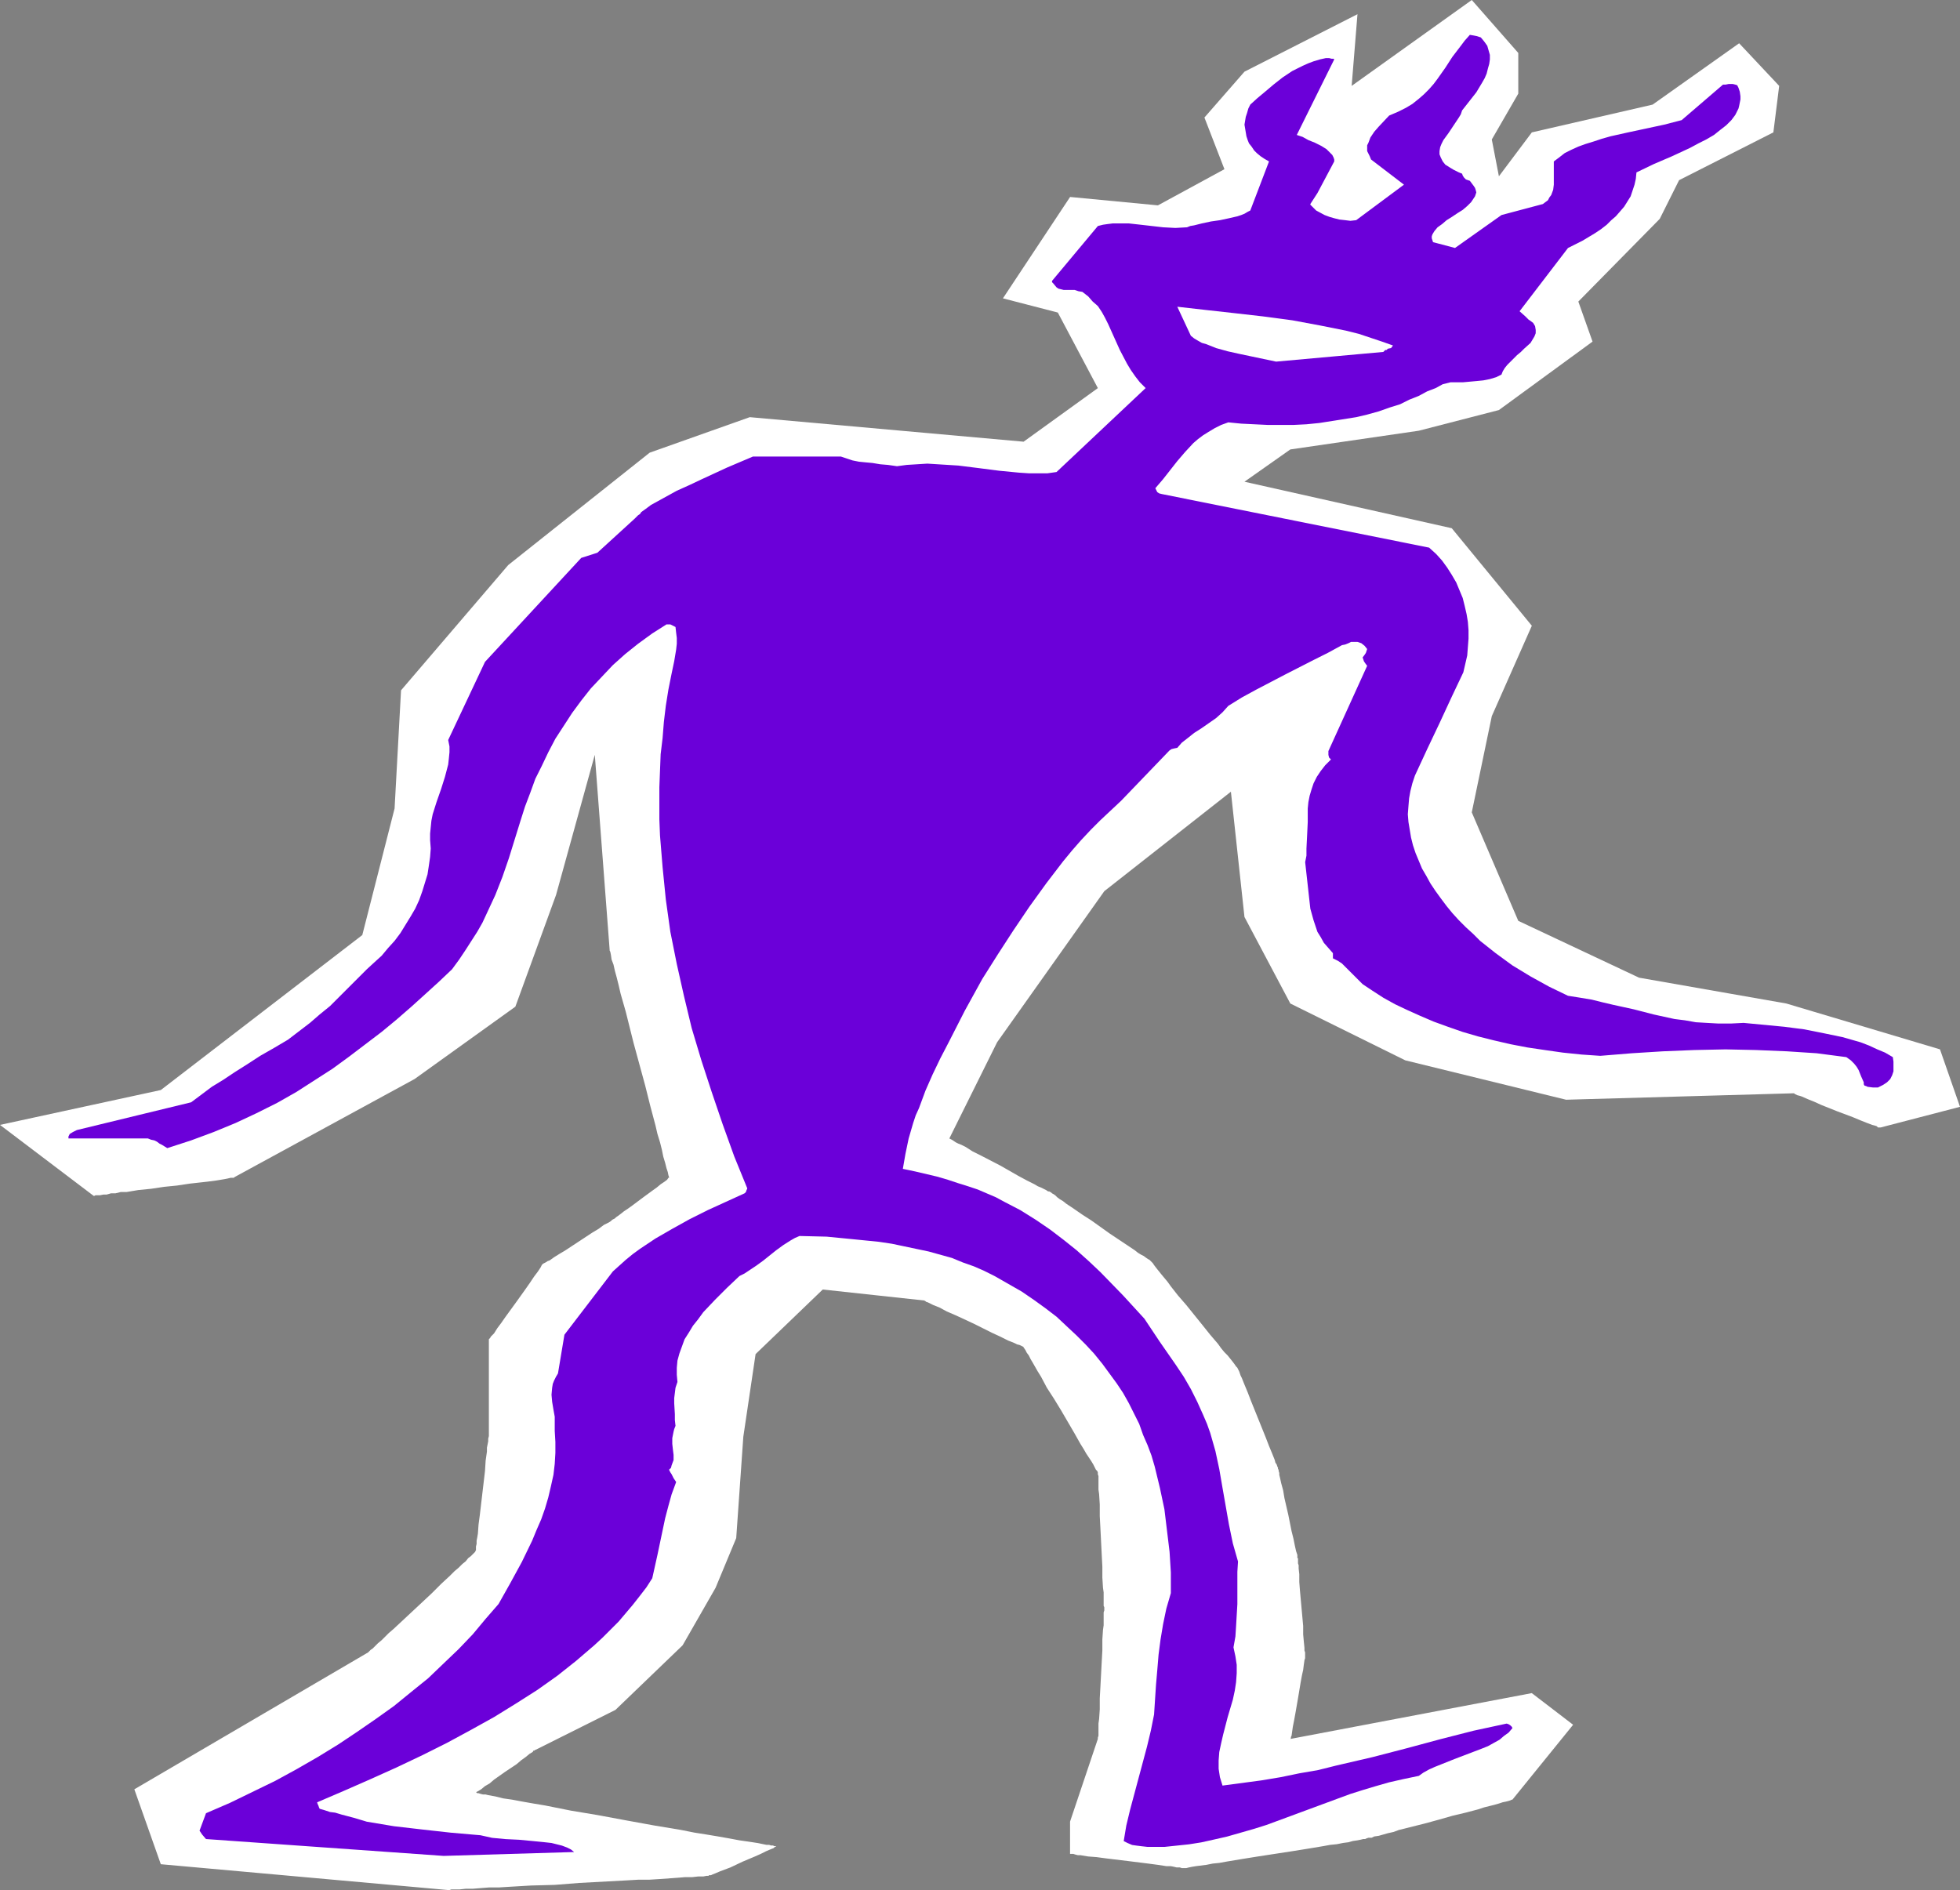 <?xml version="1.0" encoding="UTF-8" standalone="no"?>
<svg
   version="1.0"
   width="129.766mm"
   height="125.155mm"
   id="svg3"
   sodipodi:docname="Leaning.wmf"
   xmlns:inkscape="http://www.inkscape.org/namespaces/inkscape"
   xmlns:sodipodi="http://sodipodi.sourceforge.net/DTD/sodipodi-0.dtd"
   xmlns="http://www.w3.org/2000/svg"
   xmlns:svg="http://www.w3.org/2000/svg">
  <rect width="100%" height="100%" fill="#808080" stroke="none"/>
  <sodipodi:namedview
     id="namedview3"
     pagecolor="#ffffff"
     bordercolor="#000000"
     borderopacity="0.25"
     inkscape:showpageshadow="2"
     inkscape:pageopacity="0.0"
     inkscape:pagecheckerboard="0"
     inkscape:deskcolor="#d1d1d1"
     inkscape:document-units="mm" />
  <defs
     id="defs1">
    <pattern
       id="WMFhbasepattern"
       patternUnits="userSpaceOnUse"
       width="6"
       height="6"
       x="0"
       y="0" />
  </defs>
  <path
     style="fill:#ffffff;fill-opacity:1;fill-rule:evenodd;stroke:none"
     d="m 0,281.521 40.238,-8.727 50.419,-38.786 8.08,-31.675 1.616,-29.574 26.826,-31.352 35.39,-28.12 25.048,-8.888 68.518,6.141 18.584,-13.413 -10.019,-18.908 -13.736,-3.555 16.806,-25.372 21.978,2.101 16.645,-9.05 L 301.384,29.413 311.403,17.938 339.683,3.555 338.228,21.494 368.286,0 379.921,13.252 v 10.181 l -6.626,11.474 1.778,9.212 8.242,-10.989 30.219,-6.949 21.654,-15.353 10.019,10.666 -1.454,11.636 -23.594,11.959 -4.848,9.696 -20.362,20.686 3.555,10.02 -23.432,17.13 -20.038,5.171 -32.158,4.687 -11.474,8.08 51.874,11.636 20.038,24.403 -10.019,22.625 -5.01,24.08 11.635,27.15 30.219,14.222 36.845,6.464 38.461,11.474 5.01,14.383 -19.877,5.171 h -0.162 -0.162 -0.323 l -0.323,-0.323 -0.485,-0.162 -0.646,-0.162 -1.293,-0.485 -1.616,-0.646 -1.939,-0.808 -3.878,-1.454 -4.04,-1.616 -1.778,-0.808 -1.616,-0.646 -1.454,-0.646 -0.485,-0.162 -0.646,-0.162 -0.323,-0.162 -0.323,-0.162 -0.162,-0.162 v 0 l -57.045,1.616 -40.238,-9.858 -28.765,-14.222 -11.474,-21.655 -3.394,-31.352 -31.674,24.888 -26.826,37.816 -11.958,24.08 v 0 l 0.323,0.162 0.323,0.162 0.485,0.323 0.485,0.323 0.646,0.323 0.808,0.323 0.97,0.485 1.778,1.131 2.262,1.131 4.686,2.424 2.262,1.293 2.262,1.293 2.101,1.131 1.939,0.97 0.808,0.485 0.808,0.323 0.646,0.323 0.646,0.323 0.485,0.323 h 0.323 l 0.162,0.162 h 0.162 v 0 l 0.323,0.323 0.323,0.162 0.485,0.323 0.485,0.485 0.646,0.485 0.808,0.485 0.808,0.646 1.939,1.293 2.101,1.454 2.262,1.454 4.525,3.232 2.424,1.616 1.939,1.293 1.939,1.293 0.808,0.646 0.808,0.485 0.646,0.323 0.646,0.485 0.485,0.323 0.323,0.162 0.162,0.162 v 0 l 0.162,0.162 0.162,0.162 0.323,0.323 0.323,0.485 0.485,0.646 0.646,0.808 0.646,0.808 0.808,0.97 0.808,0.97 0.808,1.131 1.778,2.263 2.101,2.424 4.04,5.01 1.939,2.424 1.939,2.263 0.808,1.131 0.808,0.97 0.808,0.808 0.646,0.808 0.646,0.808 0.485,0.646 0.323,0.485 0.323,0.323 0.162,0.323 v 0 0 l 0.162,0.323 0.162,0.323 0.162,0.485 0.162,0.485 0.323,0.646 0.323,0.808 0.323,0.808 0.808,1.939 0.808,2.101 3.717,9.212 0.808,2.101 0.808,1.939 0.323,0.808 0.323,0.808 0.162,0.646 0.323,0.485 0.162,0.485 0.162,0.323 v 0.162 0 0.162 l 0.162,0.162 v 0.323 l 0.162,0.485 v 0.485 l 0.162,0.646 0.323,1.454 0.485,1.778 0.323,1.939 0.97,4.202 0.808,4.04 0.485,1.939 0.323,1.616 0.323,1.454 0.162,0.485 0.162,0.485 v 0.485 0.323 h 0.162 v 0.162 0.323 0.323 0.485 l 0.162,0.485 v 0.808 l 0.162,1.454 v 1.939 l 0.162,2.101 0.808,8.888 v 2.101 l 0.162,1.778 0.162,1.616 v 0.646 l 0.162,0.485 v 0.485 0.323 0.162 0 0.323 0.162 l -0.162,0.485 -0.162,1.131 -0.162,1.293 -0.323,1.454 -0.323,1.778 -0.646,3.879 -0.646,3.717 -0.323,1.778 -0.323,1.616 -0.162,1.131 -0.162,1.131 -0.162,0.323 v 0.323 l -0.162,0.162 v 0 l 60.438,-11.474 10.342,7.919 -15.19,18.747 h -0.162 l -0.323,0.162 -0.485,0.162 -0.646,0.162 -0.808,0.162 -0.97,0.323 -1.131,0.323 -1.293,0.323 -1.293,0.323 -1.454,0.485 -3.07,0.808 -3.394,0.808 -3.394,0.97 -3.555,0.97 -3.232,0.808 -3.232,0.808 -1.293,0.485 -1.454,0.323 -1.131,0.323 -1.131,0.323 -1.131,0.162 -0.646,0.323 h -0.808 l -0.485,0.162 -0.323,0.162 v 0 h -0.162 -0.323 l -0.646,0.162 -0.808,0.162 -1.131,0.162 -1.131,0.323 -1.293,0.162 -1.616,0.323 -1.616,0.162 -1.778,0.323 -3.878,0.646 -4.04,0.646 -4.202,0.646 -4.202,0.646 -4.04,0.646 -3.878,0.646 -1.778,0.323 -1.616,0.162 -1.616,0.323 -1.293,0.162 -1.293,0.162 -0.97,0.162 -0.808,0.162 -0.646,0.162 h -0.323 -0.162 v 0 h -0.323 -0.323 l -0.485,-0.162 h -0.808 l -0.646,-0.162 -0.808,-0.162 h -1.131 l -2.101,-0.323 -2.424,-0.323 -5.171,-0.646 -5.333,-0.646 -2.424,-0.323 -2.101,-0.162 -0.97,-0.162 -0.97,-0.162 h -0.646 l -0.646,-0.162 -0.485,-0.162 h -0.485 -0.323 v -0.162 -7.919 l 6.949,-20.686 v -0.323 l 0.162,-0.485 v -0.485 -0.808 -0.808 -0.97 l 0.162,-1.131 0.162,-2.424 v -2.747 l 0.162,-2.909 0.162,-3.071 0.162,-3.071 0.162,-2.909 v -2.747 l 0.162,-2.424 0.162,-1.131 v -0.97 -0.97 -0.646 -0.646 l 0.162,-0.485 v -0.323 -0.485 l -0.162,-0.323 v -0.646 -0.808 -0.808 -1.131 l -0.162,-1.131 -0.162,-2.586 v -2.747 l -0.162,-3.071 -0.162,-3.232 -0.162,-3.232 -0.162,-3.071 v -2.909 l -0.162,-2.586 -0.162,-1.131 v -1.131 -0.808 -0.808 -0.646 l -0.162,-0.485 v -0.485 0 l -0.162,-0.323 -0.323,-0.323 -0.323,-0.646 -0.323,-0.646 -0.485,-0.808 -0.646,-0.97 -0.646,-0.97 -0.646,-1.131 -0.808,-1.293 -1.454,-2.586 -3.394,-5.818 -1.778,-2.909 -1.778,-2.747 -1.454,-2.747 -0.808,-1.293 -0.646,-1.131 -0.646,-1.131 -0.485,-0.808 -0.485,-0.97 -0.485,-0.646 -0.323,-0.646 -0.323,-0.485 -0.162,-0.162 v -0.162 0 l -0.323,-0.162 -0.323,-0.162 -0.323,-0.162 -0.646,-0.162 -0.646,-0.323 -0.808,-0.323 -0.808,-0.323 -1.939,-0.97 -2.101,-0.97 -4.525,-2.263 -4.525,-2.101 -2.262,-0.97 -1.778,-0.97 -0.808,-0.323 -0.808,-0.323 -0.646,-0.323 -0.646,-0.323 -0.485,-0.162 -0.162,-0.162 -0.323,-0.162 v 0 l -25.371,-2.747 -16.806,16.161 -3.07,20.686 -1.778,25.372 -5.171,12.444 -8.242,14.383 -16.806,16.161 -20.038,10.02 h -0.162 v 0.162 h -0.323 l -0.162,0.323 -0.808,0.485 -0.97,0.808 -1.131,0.808 -1.131,0.97 -2.909,1.939 -2.747,1.939 -1.131,0.97 -1.131,0.646 -0.97,0.808 -0.808,0.485 -0.323,0.162 -0.162,0.162 v 0 h -0.162 0.162 0.162 l 0.162,0.162 h 0.323 l 0.485,0.162 0.646,0.162 h 0.646 l 0.646,0.162 1.778,0.323 1.939,0.485 2.262,0.323 2.586,0.485 2.747,0.485 2.909,0.485 3.232,0.646 3.232,0.646 6.787,1.131 6.949,1.293 7.11,1.293 6.787,1.131 3.232,0.646 3.07,0.485 2.909,0.485 2.747,0.485 2.586,0.485 2.262,0.323 2.101,0.323 1.616,0.323 0.808,0.162 h 0.646 l 0.485,0.162 h 0.485 l 0.323,0.162 h 0.323 0.162 v 0 l -0.162,0.162 h -0.162 l -0.323,0.323 -0.808,0.323 -1.131,0.485 -1.293,0.646 -1.454,0.646 -3.07,1.293 -3.07,1.454 -1.293,0.485 -1.293,0.485 -1.131,0.485 -0.808,0.323 -0.323,0.162 h -0.162 -0.323 v 0 l -0.162,0.162 h -0.485 l -0.808,0.162 h -1.293 l -1.454,0.162 h -1.778 l -1.939,0.162 -2.262,0.162 -2.262,0.162 -2.586,0.162 h -2.747 l -2.747,0.162 -5.979,0.323 -5.979,0.323 -6.141,0.485 -5.979,0.162 -2.747,0.162 -2.747,0.162 -2.586,0.162 h -2.424 l -2.101,0.162 -1.939,0.162 h -1.778 l -1.454,0.162 h -1.293 -0.808 l -0.485,0.162 h -0.323 l -71.912,-6.464 -6.626,-18.747 58.499,-34.261 v 0 l 0.323,-0.323 0.323,-0.323 0.485,-0.323 0.646,-0.646 0.646,-0.646 0.97,-0.808 0.808,-0.808 0.97,-0.97 1.131,-0.97 2.262,-2.101 2.424,-2.263 2.424,-2.263 2.586,-2.424 2.262,-2.263 2.262,-2.101 1.131,-1.131 0.97,-0.808 0.97,-0.97 0.808,-0.646 0.646,-0.808 0.646,-0.485 0.485,-0.485 0.323,-0.323 0.323,-0.323 v -0.162 0 l 0.162,-0.162 v -0.485 -0.485 l 0.162,-0.646 v -0.808 l 0.162,-0.808 0.162,-0.97 0.162,-2.263 0.323,-2.424 0.323,-2.747 0.323,-2.747 0.646,-5.495 0.162,-2.586 0.323,-2.263 v -0.97 l 0.162,-0.808 0.162,-0.808 v -0.646 l 0.162,-0.646 v -0.323 -0.323 0 -23.595 0 l 0.162,-0.162 0.162,-0.162 0.162,-0.323 0.323,-0.323 0.485,-0.485 0.808,-1.293 0.97,-1.293 1.131,-1.616 2.586,-3.555 2.424,-3.394 1.131,-1.616 0.97,-1.454 0.97,-1.293 0.323,-0.485 0.323,-0.485 0.162,-0.323 0.162,-0.323 0.162,-0.162 v 0 0 l 0.162,-0.162 0.323,-0.162 0.323,-0.162 0.485,-0.323 0.485,-0.162 1.131,-0.808 1.293,-0.808 1.616,-0.97 6.626,-4.363 1.616,-0.97 1.293,-0.97 1.293,-0.646 0.485,-0.323 0.323,-0.323 0.323,-0.162 0.323,-0.162 0.162,-0.162 v 0 0 l 0.162,-0.162 0.485,-0.323 0.646,-0.485 0.808,-0.646 0.97,-0.646 1.131,-0.808 2.586,-1.939 2.424,-1.778 1.131,-0.808 0.97,-0.808 0.97,-0.646 0.646,-0.485 0.323,-0.485 h 0.162 v -0.162 0 l -0.162,-0.485 -0.162,-0.808 -0.323,-0.97 -0.323,-1.293 -0.485,-1.616 -0.323,-1.616 -0.485,-1.939 -0.646,-2.101 -0.485,-2.101 -0.646,-2.424 -0.646,-2.424 -1.293,-5.171 -2.909,-10.666 -1.293,-5.171 -0.646,-2.586 -0.646,-2.263 -0.646,-2.263 -0.485,-2.101 -0.485,-1.939 -0.485,-1.778 -0.323,-1.454 -0.485,-1.293 -0.162,-1.131 -0.162,-0.808 -0.162,-0.323 v -0.162 l -3.717,-48.806 -9.696,35.069 -10.181,27.958 -25.21,18.1 -45.086,24.564 -0.162,0.162 h -0.323 -0.485 l -0.646,0.162 -0.808,0.162 -0.97,0.162 -0.97,0.162 -2.424,0.323 -1.454,0.162 -2.909,0.323 -3.232,0.485 -3.232,0.323 -3.232,0.485 -3.232,0.323 -2.909,0.485 h -1.454 l -1.293,0.323 h -1.131 l -1.131,0.323 h -0.808 l -0.808,0.162 h -0.646 -0.485 l -0.323,0.162 h -0.162 z"
     id="path1" />
  <path
     style="fill:#6b00d9;fill-opacity:1;fill-rule:evenodd;stroke:none"
     d="m 111.019,464.461 32.643,-0.97 -0.808,-0.646 -0.97,-0.485 -1.293,-0.485 -1.293,-0.323 -1.293,-0.323 -1.454,-0.162 -3.232,-0.323 -3.394,-0.323 -3.394,-0.162 -3.394,-0.323 -1.454,-0.323 -1.454,-0.323 -7.434,-0.646 -7.272,-0.808 -6.949,-0.808 -6.787,-1.131 -1.616,-0.485 -1.616,-0.485 -3.07,-0.808 -1.616,-0.485 -1.293,-0.162 -1.454,-0.485 -1.131,-0.323 -0.162,-0.323 -0.162,-0.485 -0.162,-0.323 -0.162,-0.485 6.787,-2.909 6.626,-2.909 6.464,-2.909 6.464,-3.071 6.141,-3.071 5.979,-3.232 5.818,-3.232 5.494,-3.394 5.333,-3.394 5.01,-3.555 4.686,-3.717 4.525,-3.879 2.101,-1.939 2.101,-2.101 1.939,-1.939 1.778,-2.101 1.778,-2.101 1.778,-2.263 1.616,-2.101 1.454,-2.263 0.646,-2.909 0.646,-2.909 0.646,-3.071 0.646,-3.071 0.646,-3.071 0.808,-3.071 0.808,-2.909 1.131,-3.071 -0.323,-0.485 -0.323,-0.485 -0.485,-0.97 -0.323,-0.485 -0.323,-0.646 0.485,-0.485 0.162,-0.646 0.485,-1.293 v -1.293 l -0.162,-1.293 -0.162,-1.454 v -1.454 l 0.323,-1.616 0.162,-0.646 0.323,-0.808 -0.162,-1.454 v -1.454 l -0.162,-2.747 v -1.293 l 0.162,-1.293 0.162,-1.293 0.485,-1.454 -0.162,-1.778 v -1.778 l 0.162,-1.778 0.485,-1.778 0.646,-1.778 0.646,-1.778 1.131,-1.778 0.97,-1.616 1.293,-1.616 1.293,-1.778 2.909,-3.071 3.07,-3.071 3.07,-2.909 1.293,-0.646 0.97,-0.646 1.939,-1.293 1.778,-1.293 1.616,-1.293 1.616,-1.293 1.778,-1.293 1.778,-1.131 1.131,-0.646 1.131,-0.485 6.787,0.162 6.626,0.646 6.464,0.646 3.232,0.485 3.07,0.646 6.141,1.293 2.909,0.808 2.909,0.808 2.747,1.131 2.747,0.97 2.586,1.131 2.586,1.293 3.394,1.939 3.394,1.939 3.07,2.101 2.909,2.101 2.747,2.101 2.586,2.424 2.424,2.263 2.262,2.263 2.101,2.263 2.101,2.586 1.778,2.424 1.778,2.424 1.616,2.424 1.454,2.586 1.293,2.586 1.293,2.586 0.97,2.747 1.131,2.586 0.97,2.586 0.808,2.747 1.293,5.333 1.131,5.333 0.646,5.333 0.646,5.333 0.323,5.171 v 5.171 l -1.131,3.879 -0.808,3.879 -0.646,3.879 -0.485,3.717 -0.323,3.879 -0.323,3.717 -0.485,7.434 -0.808,4.04 -0.97,4.04 -4.202,15.676 -0.97,4.04 -0.646,3.879 0.97,0.485 1.131,0.485 1.131,0.162 1.293,0.162 1.454,0.162 h 1.293 2.909 l 3.07,-0.323 3.07,-0.323 3.07,-0.485 2.909,-0.646 3.555,-0.808 3.394,-0.97 3.394,-0.97 3.07,-0.97 6.141,-2.263 11.797,-4.363 3.07,-1.131 3.07,-0.97 3.232,-0.97 3.394,-0.97 3.555,-0.808 3.878,-0.808 1.131,-0.808 1.454,-0.808 1.454,-0.646 1.616,-0.646 3.232,-1.293 3.394,-1.293 3.394,-1.293 1.616,-0.646 1.454,-0.808 1.454,-0.808 1.131,-0.97 1.131,-0.808 0.97,-1.131 -0.162,-0.323 -0.323,-0.323 -0.485,-0.323 -0.485,-0.162 -8.242,1.778 -8.242,2.101 -8.403,2.263 -8.726,2.263 -9.05,2.101 -4.525,1.131 -4.686,0.808 -4.686,0.97 -4.848,0.808 -4.848,0.646 -4.848,0.646 -0.646,-2.101 -0.323,-2.101 v -2.101 l 0.162,-2.101 0.485,-2.263 0.485,-2.101 1.131,-4.363 1.293,-4.363 0.485,-2.263 0.323,-2.101 0.162,-2.263 v -2.101 l -0.323,-2.101 -0.485,-2.263 0.485,-2.747 0.162,-2.586 0.162,-2.747 0.162,-2.747 v -5.333 -2.747 l 0.162,-2.586 -0.646,-2.263 -0.646,-2.263 -0.97,-4.687 -1.616,-9.212 -0.808,-4.687 -0.97,-4.525 -0.646,-2.263 -0.646,-2.263 -0.808,-2.263 -0.97,-2.263 -1.454,-3.232 -1.616,-3.232 -1.778,-3.071 -1.939,-2.909 -4.04,-5.818 -3.878,-5.818 -5.333,-5.818 -5.656,-5.818 -2.909,-2.747 -3.07,-2.747 -3.232,-2.586 -3.394,-2.586 -3.555,-2.424 -3.878,-2.424 -4.04,-2.101 -2.101,-1.131 -4.525,-1.939 -2.424,-0.808 -2.586,-0.808 -2.424,-0.808 -2.747,-0.808 -2.747,-0.646 -2.747,-0.646 -3.07,-0.646 0.646,-3.717 0.808,-3.879 1.131,-3.879 0.646,-1.939 0.808,-1.778 1.616,-4.363 1.778,-4.04 1.939,-4.04 2.101,-4.04 4.04,-7.919 4.363,-7.919 3.878,-6.141 3.878,-5.979 4.04,-5.979 4.202,-5.818 4.202,-5.495 2.262,-2.747 2.262,-2.586 2.424,-2.586 2.424,-2.424 2.586,-2.424 2.586,-2.424 11.958,-12.444 0.162,-0.162 0.485,-0.323 0.646,-0.162 0.808,-0.162 1.131,-1.293 1.454,-1.131 1.616,-1.293 1.778,-1.131 3.717,-2.586 1.616,-1.454 1.454,-1.616 3.394,-2.101 3.555,-1.939 7.11,-3.717 7.272,-3.717 3.555,-1.778 3.555,-1.939 0.808,-0.162 0.808,-0.323 0.646,-0.323 v 0 h 0.162 0.646 0.808 l 0.485,0.162 0.485,0.162 0.808,0.646 0.646,0.808 -0.162,0.485 -0.162,0.485 -0.323,0.485 -0.485,0.646 0.162,0.485 0.162,0.485 0.323,0.485 0.485,0.646 -9.696,21.332 v 0.97 l 0.162,0.646 0.485,0.485 -1.454,1.454 -1.131,1.454 -0.97,1.454 -0.808,1.616 -0.485,1.454 -0.485,1.616 -0.323,1.616 -0.162,1.616 v 3.394 l -0.162,3.394 -0.162,3.232 v 1.778 l -0.323,1.616 0.323,2.909 0.323,2.909 0.323,2.909 0.323,2.909 0.808,2.909 0.485,1.454 0.485,1.454 0.808,1.293 0.808,1.454 1.131,1.293 1.131,1.293 v 1.293 l 1.293,0.646 0.97,0.646 0.808,0.808 0.97,0.97 1.616,1.616 0.808,0.808 0.97,0.97 2.424,1.616 2.747,1.778 2.909,1.616 3.07,1.454 3.232,1.454 3.394,1.454 3.555,1.293 3.717,1.293 3.878,1.131 3.878,0.97 4.202,0.97 4.202,0.808 4.363,0.646 4.525,0.646 4.686,0.485 4.686,0.323 7.918,-0.646 7.757,-0.485 7.918,-0.323 7.757,-0.162 7.595,0.162 7.757,0.323 7.434,0.485 7.434,0.97 1.131,0.808 0.808,0.808 0.646,0.808 0.485,0.808 0.323,0.808 0.323,0.808 0.646,1.454 v 0.485 l 0.162,0.323 0.485,0.162 0.323,0.162 1.293,0.162 h 1.293 l 0.646,-0.323 0.646,-0.323 0.97,-0.646 0.808,-0.808 0.485,-0.97 0.323,-0.97 v -1.131 -1.293 l -0.162,-1.131 -1.939,-1.131 -1.939,-0.808 -2.101,-0.97 -2.101,-0.808 -2.262,-0.646 -2.262,-0.646 -4.686,-0.97 -4.848,-0.97 -5.01,-0.646 -10.181,-0.97 -3.232,0.162 h -3.07 l -2.909,-0.162 -2.747,-0.162 -2.747,-0.485 -2.586,-0.323 -5.171,-1.131 -5.01,-1.293 -5.171,-1.131 -2.747,-0.646 -2.586,-0.646 -2.909,-0.485 -3.07,-0.485 -4.686,-2.263 -4.686,-2.586 -4.525,-2.747 -4.202,-3.071 -3.878,-3.071 -1.778,-1.778 -1.778,-1.616 -1.778,-1.778 -1.616,-1.778 -1.454,-1.778 -1.454,-1.939 -1.293,-1.778 -1.293,-1.939 -0.97,-1.778 -1.131,-1.939 -0.808,-1.939 -0.808,-1.939 -0.646,-1.939 -0.485,-1.939 -0.323,-1.939 -0.323,-1.939 -0.162,-1.939 0.162,-2.101 0.162,-1.939 0.323,-1.778 0.485,-1.939 0.646,-1.939 3.07,-6.626 3.07,-6.464 3.07,-6.626 2.909,-6.141 0.485,-2.101 0.485,-2.101 0.162,-2.101 0.162,-2.101 v -2.101 l -0.162,-2.101 -0.323,-1.939 -0.485,-2.101 -0.485,-1.939 -0.808,-1.939 -0.808,-1.939 -1.131,-1.939 -1.131,-1.778 -1.293,-1.778 -1.454,-1.616 -1.778,-1.616 -66.902,-13.413 -0.646,-0.162 -0.485,-0.323 -0.162,-0.323 -0.323,-0.646 1.939,-2.263 1.778,-2.263 1.778,-2.263 1.939,-2.263 2.101,-2.263 1.131,-0.97 1.293,-0.97 1.293,-0.808 1.616,-0.97 1.616,-0.808 1.778,-0.646 3.232,0.323 6.626,0.323 h 3.232 3.232 l 3.232,-0.162 3.232,-0.323 3.07,-0.485 3.07,-0.485 3.07,-0.485 2.747,-0.646 2.909,-0.808 2.747,-0.97 2.586,-0.808 2.262,-1.131 2.424,-0.97 2.101,-1.131 2.101,-0.808 1.778,-0.97 1.939,-0.485 h 3.07 l 3.555,-0.323 1.616,-0.162 1.616,-0.323 1.616,-0.485 1.293,-0.646 0.323,-0.808 0.485,-0.808 0.646,-0.808 0.808,-0.808 1.616,-1.616 0.97,-0.808 0.808,-0.808 1.616,-1.454 0.485,-0.808 0.485,-0.808 0.323,-0.808 V 82.582 l -0.162,-0.97 -0.485,-0.808 -0.646,-0.485 -0.485,-0.323 -0.808,-0.808 -1.454,-1.293 12.12,-15.838 3.555,-1.778 1.616,-0.97 1.616,-0.97 1.454,-0.97 1.454,-1.131 1.131,-1.131 1.131,-0.97 1.131,-1.293 0.97,-1.131 0.808,-1.293 0.808,-1.293 0.485,-1.454 0.485,-1.454 0.323,-1.454 0.162,-1.616 4.363,-2.101 4.525,-1.939 4.525,-2.101 2.101,-1.131 1.939,-0.97 1.939,-1.131 1.616,-1.293 1.454,-1.131 1.293,-1.293 0.97,-1.293 0.808,-1.616 0.162,-0.646 0.162,-0.808 0.162,-0.808 v -0.808 l -0.162,-1.131 -0.323,-0.97 -0.162,-0.323 -0.162,-0.323 -0.485,-0.162 -0.646,-0.162 h -0.323 -0.646 l -0.808,0.162 h -0.646 l -10.342,8.888 -4.363,1.131 -4.525,0.97 -4.525,0.97 -4.363,0.97 -2.262,0.646 -1.939,0.646 -2.101,0.646 -1.778,0.646 -1.778,0.808 -1.616,0.808 -1.454,1.131 -1.293,0.97 v 1.454 1.616 1.454 1.293 l -0.162,1.293 -0.485,1.293 -0.485,0.646 -0.323,0.646 -0.646,0.485 -0.646,0.485 -10.342,2.747 -11.635,8.242 -5.494,-1.454 -0.162,-0.485 -0.162,-0.485 v -0.485 l 0.162,-0.485 0.485,-0.808 0.808,-0.97 1.131,-0.808 1.131,-0.97 1.293,-0.808 1.454,-0.97 1.293,-0.808 1.131,-0.97 0.97,-0.97 0.646,-0.97 0.323,-0.485 0.162,-0.485 0.162,-0.485 -0.162,-0.646 -0.162,-0.485 -0.323,-0.485 -0.485,-0.646 -0.485,-0.646 -0.485,-0.162 -0.485,-0.162 -0.485,-0.485 -0.323,-0.485 -0.162,-0.485 -0.808,-0.323 -0.646,-0.323 -0.646,-0.323 -0.808,-0.485 -1.293,-0.808 -0.646,-0.808 -0.485,-0.97 -0.323,-0.808 v -0.808 l 0.162,-0.97 0.323,-0.808 0.485,-0.97 1.293,-1.778 0.646,-0.97 0.646,-0.97 1.293,-1.939 0.485,-0.808 0.323,-0.97 1.778,-2.263 1.778,-2.263 1.454,-2.424 0.646,-1.131 0.485,-1.131 0.323,-1.293 0.323,-1.131 0.162,-1.131 v -1.131 l -0.323,-1.131 -0.323,-1.131 -0.808,-1.131 -0.808,-0.97 -0.485,-0.162 -0.485,-0.162 -0.808,-0.162 -0.97,-0.162 -1.293,1.454 -0.97,1.293 -2.101,2.747 -1.778,2.747 -1.939,2.747 -0.97,1.293 -1.131,1.293 -1.293,1.293 -1.293,1.131 -1.616,1.293 -1.616,0.97 -1.939,0.97 -2.262,0.97 -2.586,2.747 -1.131,1.293 -0.97,1.454 -0.485,1.293 -0.323,0.646 v 0.808 0.646 l 0.323,0.646 0.323,0.646 0.323,0.808 8.242,6.303 -11.958,8.888 -1.454,0.162 -1.293,-0.162 -1.454,-0.162 -1.293,-0.323 -1.131,-0.323 -1.293,-0.485 -2.101,-1.131 -0.323,-0.323 -0.323,-0.323 -0.485,-0.485 -0.323,-0.323 v -0.162 l 1.778,-2.747 4.202,-7.919 v -0.485 l -0.162,-0.485 -0.323,-0.646 -0.485,-0.485 -0.97,-0.97 -1.293,-0.808 -1.616,-0.808 -1.616,-0.646 -1.454,-0.808 -1.454,-0.485 9.373,-18.908 -0.162,-0.162 h -0.485 l -0.646,-0.162 h -0.808 l -1.454,0.323 -1.616,0.485 -1.293,0.485 -1.454,0.646 -2.586,1.293 -2.424,1.616 -2.262,1.778 -2.101,1.778 -1.939,1.616 -1.778,1.616 -0.485,0.97 -0.323,1.131 -0.323,0.97 -0.162,0.97 -0.162,0.97 0.162,0.97 0.162,0.97 0.162,0.97 0.323,0.97 0.323,0.808 0.646,0.808 0.646,0.97 0.646,0.646 0.97,0.808 0.97,0.646 1.131,0.646 -4.686,12.282 -0.646,0.323 -0.808,0.485 -0.808,0.323 -0.97,0.323 -2.101,0.485 -2.262,0.485 -2.262,0.323 -2.262,0.485 -1.939,0.485 -0.97,0.162 -0.808,0.323 -2.909,0.162 -3.07,-0.162 -5.656,-0.646 -2.909,-0.323 h -2.747 -1.293 l -1.293,0.162 -1.131,0.162 -1.293,0.323 -11.474,13.737 v 0.323 l 0.323,0.323 0.808,0.97 0.485,0.323 0.646,0.162 0.646,0.162 h 0.808 1.939 l 0.97,0.323 0.97,0.162 1.454,1.131 1.131,1.293 1.293,1.131 0.97,1.454 0.808,1.454 0.808,1.616 1.454,3.232 1.454,3.232 1.778,3.394 0.97,1.616 1.131,1.616 1.131,1.454 1.454,1.454 -22.301,21.009 -2.262,0.323 h -2.262 -2.424 l -2.424,-0.162 -5.01,-0.485 -5.01,-0.646 -5.171,-0.646 -5.171,-0.323 -2.586,-0.162 -2.586,0.162 -2.586,0.162 -2.424,0.323 -2.262,-0.323 -1.939,-0.162 -1.939,-0.323 -1.778,-0.162 -1.616,-0.162 -1.616,-0.323 -1.454,-0.485 -1.454,-0.485 h -21.978 l -6.464,2.747 -6.302,2.909 -3.07,1.454 -3.232,1.454 -3.232,1.778 -3.232,1.778 -1.293,0.97 -1.131,0.808 -0.323,0.485 -0.485,0.323 -0.808,0.808 -9.373,8.565 -4.04,1.293 -24.078,26.019 -9.211,19.555 0.323,1.616 v 1.454 l -0.162,1.616 -0.162,1.454 -0.808,3.071 -0.97,3.071 -1.131,3.232 -0.97,3.071 -0.323,1.616 -0.162,1.616 -0.162,1.616 v 1.616 l 0.162,2.101 -0.162,2.101 -0.323,2.263 -0.323,2.101 -0.646,2.101 -0.646,2.101 -0.808,2.263 -0.97,2.101 -1.131,1.939 -1.293,2.101 -1.293,2.101 -1.454,1.939 -1.616,1.778 -1.616,1.939 -1.778,1.616 -1.939,1.778 -4.686,4.687 -4.525,4.525 -2.586,2.101 -2.424,2.101 -2.747,2.101 -2.747,2.101 -3.555,2.101 -3.394,1.939 -3.232,2.101 -3.07,1.939 -2.909,1.939 -2.909,1.778 -2.586,1.939 -2.586,1.939 -28.603,6.949 -0.646,0.323 -0.323,0.162 -0.808,0.485 -0.162,0.323 -0.162,0.323 v 0.485 h 18.907 0.97 l 0.808,0.323 0.808,0.162 0.646,0.323 0.646,0.485 0.646,0.323 1.293,0.808 5.979,-1.939 5.656,-2.101 5.494,-2.263 5.171,-2.424 5.171,-2.586 4.848,-2.747 4.525,-2.909 4.525,-2.909 4.202,-3.071 4.04,-3.071 4.04,-3.071 3.717,-3.071 3.717,-3.232 3.394,-3.071 3.555,-3.232 3.232,-3.071 1.778,-2.424 1.616,-2.424 1.454,-2.263 1.454,-2.263 1.293,-2.263 1.131,-2.424 2.101,-4.525 1.778,-4.525 1.616,-4.687 1.454,-4.687 1.454,-4.687 1.131,-3.555 1.293,-3.394 1.293,-3.555 1.616,-3.232 1.616,-3.394 1.778,-3.394 2.101,-3.232 2.101,-3.232 2.262,-3.071 2.424,-3.071 2.747,-2.909 2.747,-2.909 3.07,-2.747 3.232,-2.586 3.555,-2.586 3.555,-2.263 h 0.97 l 0.646,0.323 0.646,0.323 0.162,1.454 0.162,1.293 v 1.454 l -0.162,1.454 -0.485,2.909 -0.646,3.071 -0.808,4.04 -0.646,4.04 -0.485,4.04 -0.323,4.04 -0.485,4.04 -0.323,8.242 v 4.04 4.04 l 0.162,4.04 0.646,7.919 0.808,8.08 1.131,8.08 1.616,8.08 1.778,7.919 1.939,8.08 2.424,8.08 2.586,7.919 2.747,8.08 2.909,8.08 3.232,7.919 v 0.162 l -0.162,0.323 -0.162,0.485 -0.323,0.323 -9.211,4.202 -4.525,2.263 -4.363,2.424 -4.202,2.424 -3.878,2.586 -1.778,1.293 -1.778,1.454 -1.616,1.454 -1.616,1.454 -12.12,15.838 -1.616,9.696 -0.485,0.808 -0.485,0.97 -0.323,0.808 -0.162,0.97 -0.162,1.778 0.162,1.778 0.323,1.939 0.323,1.778 v 1.778 0.97 0.808 l 0.162,2.747 v 2.747 l -0.162,2.747 -0.323,2.747 -0.646,2.909 -0.646,2.747 -0.808,2.747 -0.97,2.747 -1.131,2.586 -1.131,2.747 -2.586,5.333 -2.909,5.333 -2.909,5.171 -3.232,3.717 -3.232,3.879 -3.555,3.717 -3.717,3.555 -3.878,3.717 -4.202,3.394 -4.363,3.555 -4.525,3.232 -4.686,3.232 -4.848,3.232 -5.01,3.071 -5.333,3.071 -5.333,2.909 -5.656,2.747 -5.656,2.747 -5.979,2.586 -1.616,4.363 0.323,0.485 0.323,0.485 0.97,1.131 z"
     id="path2" />
  <path
     style="fill:#ffffff;fill-opacity:1;fill-rule:evenodd;stroke:none"
     d="m 319.321,90.5 26.826,-2.424 0.485,-0.485 h 0.323 l 0.323,-0.323 0.808,-0.162 0.485,-0.646 -2.747,-0.97 -2.909,-0.97 -2.909,-0.97 -3.232,-0.808 -3.232,-0.646 -3.232,-0.646 -6.949,-1.293 -7.272,-0.97 -7.11,-0.808 -7.272,-0.808 -7.11,-0.808 3.394,7.272 0.808,0.646 0.808,0.485 1.131,0.646 1.131,0.323 2.424,0.97 2.909,0.808 2.909,0.646 3.07,0.646 z"
     id="path3" />
</svg>
